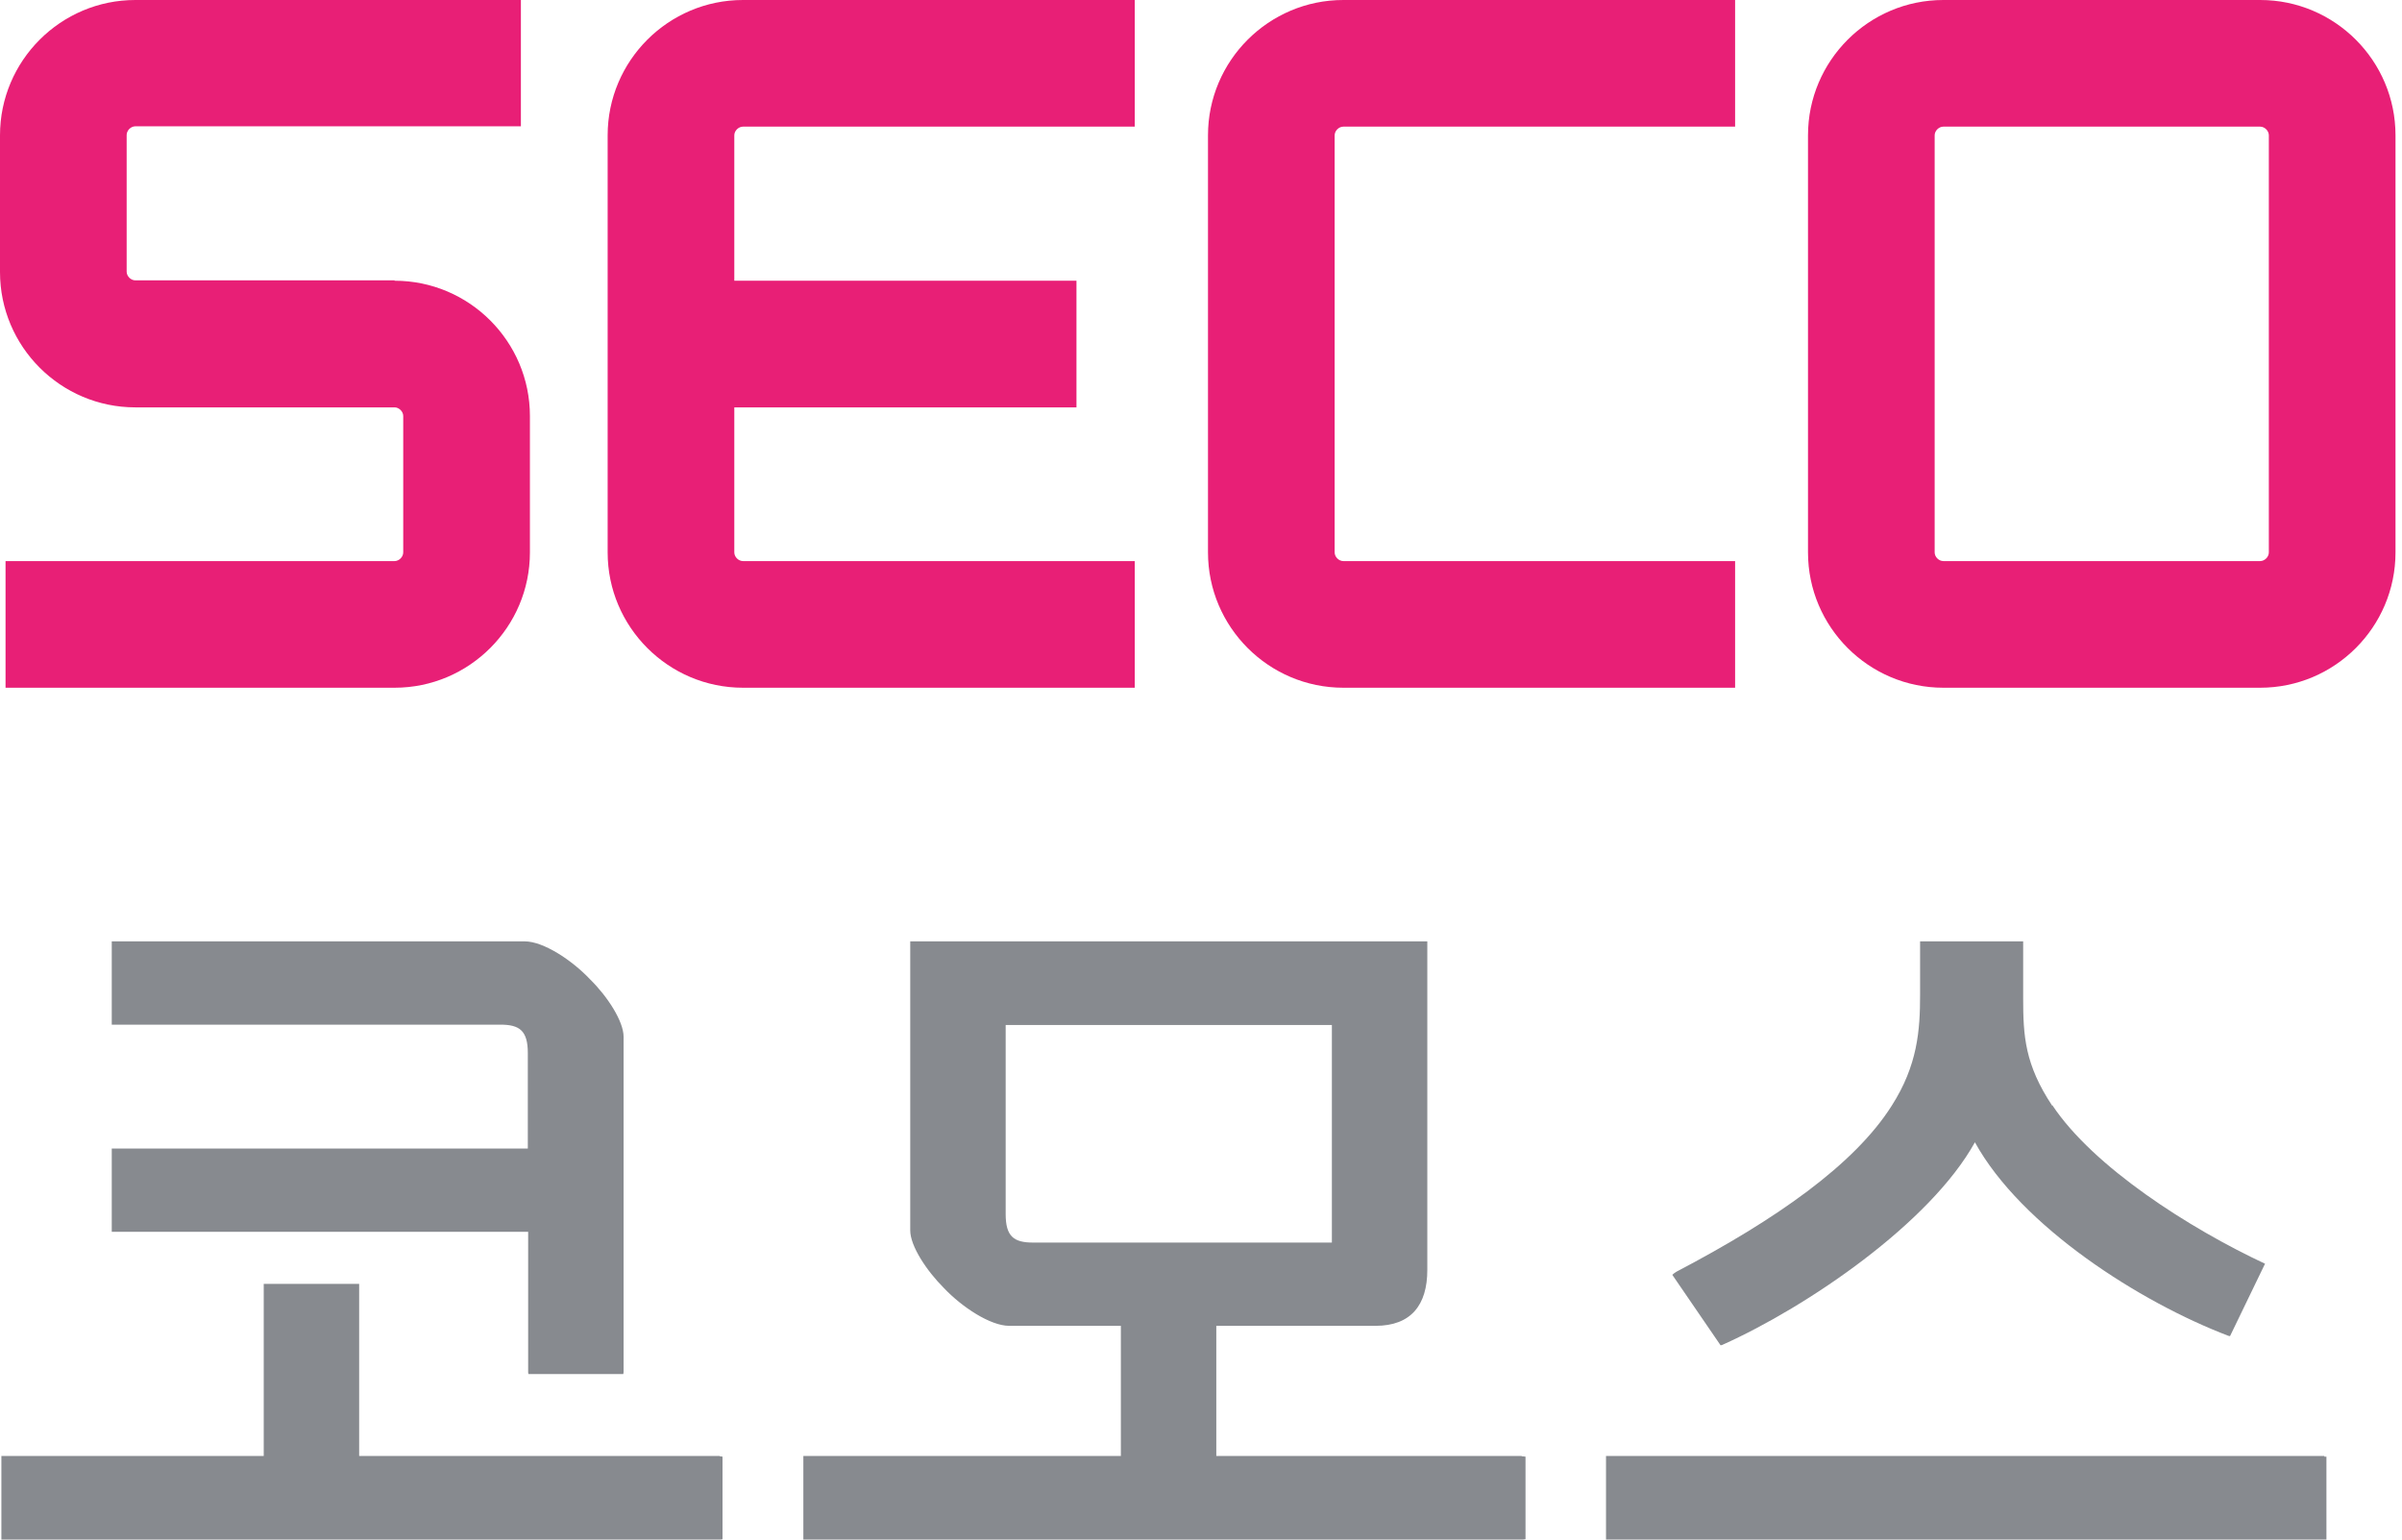 <svg width="78" height="50" viewBox="0 0 78 50" fill="none" xmlns="http://www.w3.org/2000/svg">
<path d="M73.394 0H63.106C60.683 0 58.711 1.972 58.711 4.395V17.94C58.711 20.363 60.683 22.335 63.106 22.335H73.394C75.817 22.335 77.789 20.363 77.789 17.94V4.395C77.789 1.972 75.817 0 73.394 0ZM73.676 17.94C73.676 18.087 73.541 18.222 73.394 18.222H63.106C62.959 18.222 62.824 18.087 62.824 17.94V4.395C62.824 4.248 62.959 4.113 63.106 4.113H73.394C73.541 4.113 73.676 4.248 73.676 4.395V17.94Z" fill="#E81F76"/>
<path d="M12.813 9.105H4.395C4.248 9.105 4.113 8.97 4.113 8.824V4.384C4.113 4.237 4.248 4.102 4.395 4.102H16.915V0H4.395C1.972 0 0 1.972 0 4.395V8.835C0 11.258 1.972 13.23 4.395 13.23H12.813C12.959 13.23 13.094 13.365 13.094 13.511V17.94C13.094 18.087 12.959 18.222 12.813 18.222H0.18V22.335H12.813C15.236 22.335 17.208 20.363 17.208 17.94V13.511C17.208 11.089 15.236 9.117 12.813 9.117V9.105Z" fill="#E81F76"/>
<path d="M43.622 4.113H56.344V0H43.622C41.199 0 39.227 1.972 39.227 4.395V17.94C39.227 20.363 41.199 22.335 43.622 22.335H56.344V18.222H43.622C43.475 18.222 43.34 18.087 43.34 17.94V4.395C43.34 4.248 43.475 4.113 43.622 4.113Z" fill="#E81F76"/>
<path d="M24.127 4.113H36.849V0H24.127C21.704 0 19.732 1.972 19.732 4.395V17.94C19.732 20.363 21.704 22.335 24.127 22.335H36.849V18.222H24.127C23.98 18.222 23.845 18.087 23.845 17.94V13.23H34.956V9.117H23.845V4.395C23.845 4.248 23.98 4.113 24.127 4.113Z" fill="#E81F76"/>
<path d="M20.25 33.671C20.25 33.164 19.721 32.353 19.157 31.801C18.571 31.181 17.647 30.572 17.038 30.572H3.629V33.277H16.25C16.869 33.277 17.14 33.469 17.14 34.201V37.3H3.629V40.005H17.151V44.557C17.151 44.557 17.151 44.602 17.163 44.625H20.239C20.239 44.625 20.25 44.58 20.25 44.557V33.66V33.671Z" fill="#878A8F"/>
<path d="M23.372 47.284H11.663V41.695H8.564V47.284H0.045V50H23.372C23.372 50 23.428 50 23.462 49.989V47.307C23.462 47.307 23.405 47.295 23.372 47.295V47.284Z" fill="#878A8F"/>
<path d="M49.414 47.284H39.497V43.058H44.67C45.819 43.058 46.349 42.382 46.349 41.244V30.572H29.558V39.959C29.558 40.467 30.088 41.267 30.651 41.83C31.237 42.45 32.161 43.058 32.77 43.058H36.398V47.284H26.087V50H49.414C49.414 50 49.493 50 49.538 49.989V47.307C49.538 47.307 49.459 47.295 49.414 47.295V47.284ZM33.547 40.354C32.928 40.354 32.657 40.162 32.657 39.43V33.288H43.25V40.354H33.559H33.547Z" fill="#878A8F"/>
<path d="M75.479 47.284H52.152V50H75.479C75.479 50 75.524 50 75.546 50V47.307C75.546 47.307 75.501 47.307 75.479 47.307V47.284Z" fill="#878A8F"/>
<path d="M66.644 35.914C65.754 34.573 65.698 33.649 65.698 32.42V30.572H62.351V32.308C62.351 33.457 62.272 34.595 61.427 35.914C60.221 37.818 57.685 39.599 54.44 41.3C54.384 41.334 54.339 41.368 54.305 41.402L55.871 43.689C55.871 43.689 55.916 43.689 55.95 43.667C58.688 42.439 62.678 39.723 64.131 37.097C65.641 39.836 69.495 42.292 72.369 43.385C72.391 43.385 72.403 43.385 72.414 43.396L73.552 41.041C71.095 39.892 67.974 37.897 66.644 35.891V35.914Z" fill="#878A8F"/>
</svg>
